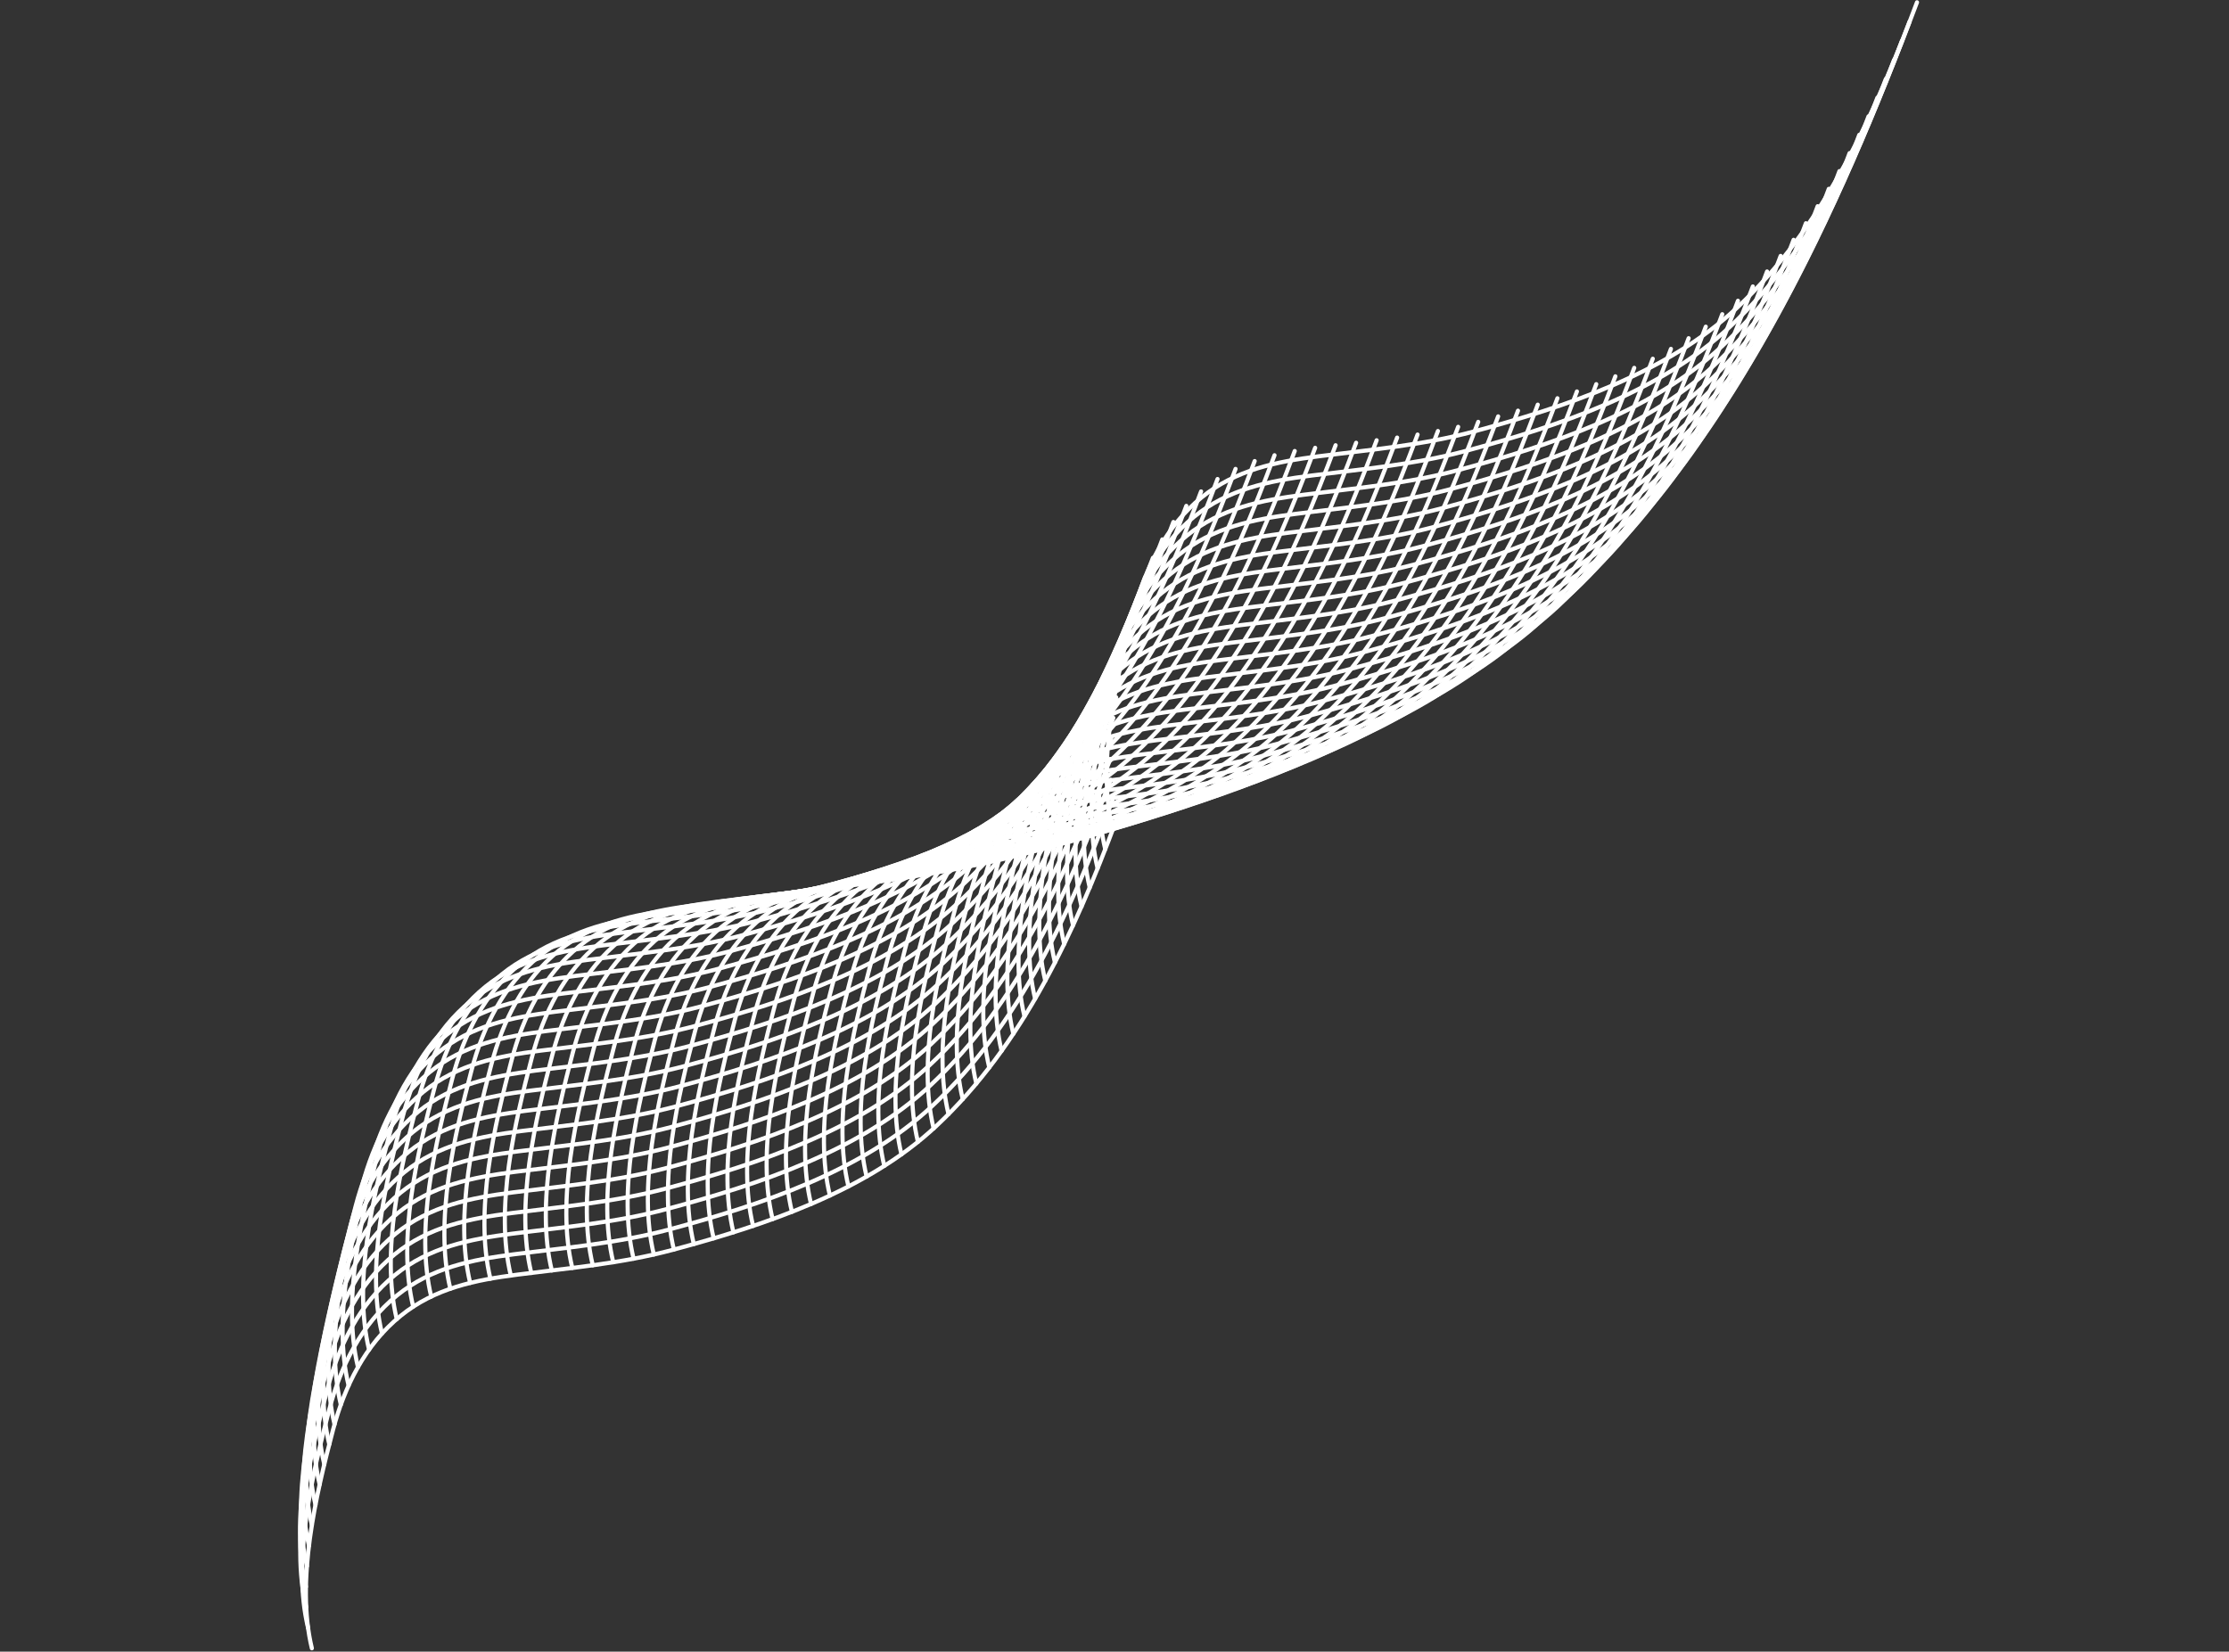 <?xml version="1.0" encoding="UTF-8"?> <svg xmlns="http://www.w3.org/2000/svg" width="1618" height="1199" viewBox="0 0 1618 1199" fill="none"><rect x="0" y="0" width="1618" height="1199" fill="#333333" stroke="none"/> <path d="M807.664 602.527C795.854 553.748 810.609 491.14 823.043 443.911C831.314 412.494 846.375 382 872.122 361.171C897.05 341.004 926.339 335.18 957.242 331.229C995.393 326.351 1032.5 323.251 1069.81 313.232C1136.04 295.443 1209.61 271.218 1260.74 223.546C1324.13 164.446 1361.61 81.563 1391.52 1.67" stroke="white" stroke-width="3" stroke-linecap="round"></path> <path d="M802.276 616.525C790.465 567.746 805.22 505.138 817.654 457.909C825.925 426.492 840.987 395.998 866.733 375.169C891.662 355.002 920.95 349.178 951.853 345.227C990.004 340.349 1027.11 337.249 1064.42 327.23C1130.65 309.441 1204.22 285.216 1255.35 237.544C1318.74 178.444 1356.22 95.561 1386.13 15.668" stroke="white" stroke-width="3" stroke-linecap="round"></path> <path d="M796.731 630.464C784.92 581.684 799.675 519.077 812.109 471.848C820.38 440.431 835.442 409.937 861.188 389.108C886.117 368.941 915.405 363.116 946.308 359.165C984.459 354.288 1021.57 351.187 1058.87 341.168C1125.11 323.379 1198.67 299.155 1249.81 251.482C1313.2 192.382 1350.67 109.5 1380.59 29.607" stroke="white" stroke-width="3" stroke-linecap="round"></path> <path d="M791.004 644.327C779.194 595.547 793.948 532.94 806.383 485.711C814.654 454.294 829.715 423.8 855.462 402.971C880.39 382.804 909.679 376.979 940.582 373.028C978.733 368.151 1015.84 365.051 1053.15 355.032C1119.38 337.243 1192.95 313.018 1244.08 265.346C1307.47 206.245 1344.95 123.363 1374.86 43.47" stroke="white" stroke-width="3" stroke-linecap="round"></path> <path d="M785.07 658.103C773.259 609.324 788.014 546.716 800.448 499.487C808.719 468.07 823.781 437.576 849.527 416.748C874.456 396.581 903.744 390.756 934.647 386.805C972.798 381.927 1009.91 378.827 1047.21 368.808C1113.45 351.019 1187.01 326.795 1238.15 279.122C1301.53 220.022 1339.01 137.14 1368.93 57.246" stroke="white" stroke-width="3" stroke-linecap="round"></path> <path d="M778.902 671.776C767.091 622.997 781.846 560.389 794.28 513.16C802.551 481.743 817.613 451.249 843.359 430.42C868.288 410.253 897.576 404.429 928.479 400.478C966.63 395.6 1003.74 392.5 1041.04 382.481C1107.28 364.692 1180.84 340.467 1231.98 292.795C1295.37 233.695 1332.84 150.812 1362.76 70.919" stroke="white" stroke-width="3" stroke-linecap="round"></path> <path d="M772.475 685.33C760.665 636.55 775.419 573.943 787.853 526.714C796.125 495.297 811.186 464.803 836.932 443.974C861.861 423.807 891.149 417.982 922.053 414.031C960.203 409.154 997.313 406.054 1034.62 396.034C1100.85 378.246 1174.42 354.021 1225.55 306.349C1288.94 247.248 1326.42 164.366 1356.33 84.473" stroke="white" stroke-width="3" stroke-linecap="round"></path> <path d="M765.762 698.744C753.952 649.964 768.706 587.357 781.14 540.128C789.412 508.711 804.473 478.217 830.22 457.388C855.148 437.221 884.436 431.396 915.34 427.445C953.491 422.568 990.6 419.468 1027.91 409.448C1094.14 391.66 1167.71 367.435 1218.84 319.763C1282.23 260.662 1319.7 177.78 1349.62 97.887" stroke="white" stroke-width="3" stroke-linecap="round"></path> <path d="M758.74 711.998C746.929 663.219 761.684 600.611 774.118 553.382C782.389 521.965 797.451 491.471 823.197 470.643C848.126 450.476 877.414 444.651 908.317 440.7C946.468 435.822 983.578 432.722 1020.88 422.703C1087.12 404.914 1160.68 380.69 1211.82 333.017C1275.2 273.917 1312.68 191.035 1342.6 111.141" stroke="white" stroke-width="3" stroke-linecap="round"></path> <path d="M751.379 725.069C739.569 676.29 754.323 613.682 766.758 566.453C775.029 535.036 790.09 504.542 815.837 483.713C840.765 463.546 870.054 457.722 900.957 453.771C939.108 448.893 976.217 445.793 1013.52 435.774C1079.76 417.985 1153.32 393.76 1204.45 346.088C1267.84 286.988 1305.32 204.105 1335.24 124.212" stroke="white" stroke-width="3" stroke-linecap="round"></path> <path d="M743.659 737.929C731.848 689.149 746.603 626.542 759.037 579.313C767.308 547.896 782.37 517.402 808.116 496.573C833.045 476.406 862.333 470.581 893.236 466.631C931.387 461.753 968.497 458.653 1005.8 448.634C1072.04 430.845 1145.6 406.62 1196.73 358.948C1260.12 299.847 1297.6 216.965 1327.52 137.072" stroke="white" stroke-width="3" stroke-linecap="round"></path> <path d="M735.552 750.549C723.742 701.77 738.496 639.162 750.93 591.933C759.202 560.516 774.263 530.022 800.01 509.193C824.938 489.026 854.226 483.202 885.13 479.251C923.281 474.373 960.39 471.273 997.695 461.254C1063.93 443.465 1137.5 419.24 1188.63 371.568C1252.02 312.468 1289.5 229.585 1319.41 149.692" stroke="white" stroke-width="3" stroke-linecap="round"></path> <path d="M727.036 762.898C715.225 714.118 729.98 651.511 742.414 604.282C750.685 572.865 765.747 542.371 791.493 521.542C816.422 501.375 845.71 495.55 876.613 491.599C914.764 486.722 951.874 483.621 989.179 473.602C1055.41 455.813 1128.98 431.589 1180.11 383.916C1243.5 324.816 1280.98 241.934 1310.89 162.041" stroke="white" stroke-width="3" stroke-linecap="round"></path> <path d="M718.089 774.938C706.279 726.158 721.033 663.551 733.467 616.322C741.739 584.905 756.8 554.411 782.547 533.582C807.475 513.415 836.764 507.59 867.667 503.639C905.818 498.762 942.927 495.661 980.232 485.642C1046.47 467.853 1120.03 443.629 1171.16 395.956C1234.55 336.856 1272.03 253.974 1301.95 174.081" stroke="white" stroke-width="3" stroke-linecap="round"></path> <path d="M708.695 786.631C696.884 737.852 711.639 675.244 724.073 628.015C732.344 596.598 747.406 566.104 773.152 545.275C798.081 525.108 827.369 519.284 858.272 515.333C896.423 510.455 933.533 507.355 970.838 497.336C1037.07 479.547 1110.64 455.322 1161.77 407.65C1225.16 348.55 1262.64 265.667 1292.55 185.774" stroke="white" stroke-width="3" stroke-linecap="round"></path> <path d="M698.836 797.937C687.026 749.158 701.78 686.55 714.215 639.321C722.486 607.904 737.547 577.41 763.294 556.582C788.222 536.415 817.511 530.59 848.414 526.639C886.565 521.761 923.675 518.661 960.98 508.642C1027.21 490.853 1100.78 466.629 1151.91 418.956C1215.3 359.856 1252.78 276.973 1282.69 197.08" stroke="white" stroke-width="3" stroke-linecap="round"></path> <path d="M688.505 808.812C676.695 760.033 691.449 697.425 703.884 650.196C712.155 618.779 727.216 588.285 752.963 567.457C777.891 547.29 807.18 541.465 838.083 537.514C876.234 532.636 913.343 529.536 950.649 519.517C1016.88 501.728 1090.45 477.504 1141.58 429.831C1204.97 370.731 1242.45 287.848 1272.36 207.955" stroke="white" stroke-width="3" stroke-linecap="round"></path> <path d="M677.704 819.201C665.893 770.421 680.648 707.814 693.082 660.585C701.353 629.168 716.415 598.674 742.161 577.845C767.089 557.678 796.378 551.853 827.281 547.903C865.432 543.025 902.542 539.925 939.847 529.906C1006.08 512.117 1079.65 487.892 1130.78 440.22C1194.17 381.119 1231.65 298.237 1261.56 218.344" stroke="white" stroke-width="3" stroke-linecap="round"></path> <path d="M666.308 828.955C654.498 780.176 669.252 717.568 681.686 670.339C689.958 638.922 705.019 608.428 730.766 587.6C755.694 567.433 784.982 561.608 815.886 557.657C854.036 552.779 891.146 549.679 928.451 539.66C994.687 521.871 1068.25 497.647 1119.38 449.974C1182.77 390.874 1220.25 307.992 1250.17 228.098" stroke="white" stroke-width="3" stroke-linecap="round"></path> <path d="M654.345 838.004C642.535 789.225 657.289 726.617 669.723 679.388C677.995 647.971 693.056 617.477 718.803 596.648C743.731 576.481 773.019 570.657 803.923 566.706C842.074 561.828 879.183 558.728 916.488 548.709C982.724 530.92 1056.29 506.695 1107.42 459.023C1170.81 399.923 1208.29 317.04 1238.2 237.147" stroke="white" stroke-width="3" stroke-linecap="round"></path> <path d="M641.901 846.38C630.09 797.601 644.845 734.993 657.279 687.764C665.55 656.347 680.612 625.853 706.358 605.024C731.287 584.857 760.575 579.033 791.478 575.082C829.629 570.204 866.739 567.104 904.044 557.085C970.279 539.296 1043.84 515.071 1094.98 467.399C1158.37 408.299 1195.84 325.416 1225.76 245.523" stroke="white" stroke-width="3" stroke-linecap="round"></path> <path d="M629.055 854.124C617.245 805.344 631.999 742.737 644.433 695.508C652.705 664.091 667.766 633.597 693.513 612.768C718.441 592.601 747.729 586.776 778.633 582.825C816.784 577.948 853.893 574.847 891.198 564.828C957.434 547.039 1031 522.815 1082.13 475.142C1145.52 416.042 1183 333.16 1212.91 253.267" stroke="white" stroke-width="3" stroke-linecap="round"></path> <path d="M615.872 861.282C604.062 812.503 618.817 749.896 631.251 702.667C639.522 671.249 654.583 640.755 680.33 619.927C705.258 599.76 734.547 593.935 765.45 589.984C803.601 585.107 840.711 582.006 878.016 571.987C944.251 554.198 1017.82 529.974 1068.95 482.301C1132.34 423.201 1169.82 340.319 1199.73 260.426" stroke="white" stroke-width="3" stroke-linecap="round"></path> <path d="M602.413 867.903C590.603 819.124 605.358 756.516 617.792 709.287C626.063 677.87 641.124 647.376 666.871 626.547C691.799 606.38 721.088 600.556 751.991 596.605C790.142 591.727 827.252 588.627 864.557 578.608C930.792 560.819 1004.36 536.594 1055.49 488.922C1118.88 429.822 1156.36 346.939 1186.27 267.046" stroke="white" stroke-width="3" stroke-linecap="round"></path> <path d="M588.724 874.035C576.914 825.256 591.668 762.648 604.102 715.42C612.374 684.002 627.435 653.508 653.182 632.68C678.11 612.513 707.398 606.688 738.302 602.737C776.452 597.859 813.562 594.759 850.867 584.74C917.103 566.951 990.667 542.727 1041.8 495.054C1105.19 435.954 1142.67 353.072 1172.58 273.179" stroke="white" stroke-width="3" stroke-linecap="round"></path> <path d="M574.846 879.726C563.036 830.947 577.79 768.339 590.224 721.11C598.496 689.693 613.557 659.199 639.304 638.371C664.232 618.204 693.52 612.379 724.424 608.428C762.575 603.55 799.684 600.45 836.989 590.431C903.225 572.642 976.789 548.418 1027.92 500.745C1091.31 441.645 1128.79 358.763 1158.7 278.869" stroke="white" stroke-width="3" stroke-linecap="round"></path> <path d="M560.811 885.023C549.001 836.243 563.755 773.636 576.189 726.407C584.461 694.99 599.522 664.496 625.268 643.667C650.197 623.5 679.485 617.675 710.388 613.724C748.539 608.847 785.649 605.746 822.954 595.727C889.189 577.938 962.754 553.714 1013.89 506.041C1077.28 446.941 1114.75 364.059 1144.67 284.166" stroke="white" stroke-width="3" stroke-linecap="round"></path> <path d="M546.651 889.967C534.84 841.188 549.595 778.581 562.029 731.352C570.3 699.934 585.362 669.441 611.108 648.612C636.037 628.445 665.325 622.62 696.228 618.669C734.379 613.792 771.489 610.691 808.794 600.672C875.029 582.883 948.594 558.659 999.726 510.986C1063.12 451.886 1100.59 369.004 1130.51 289.111" stroke="white" stroke-width="3" stroke-linecap="round"></path> <path d="M532.386 894.606C520.576 845.827 535.33 783.219 547.764 735.99C556.036 704.573 571.097 674.079 596.844 653.25C621.772 633.083 651.06 627.259 681.964 623.308C720.115 618.43 757.224 615.33 794.529 605.311C860.765 587.522 934.329 563.297 985.462 515.625C1048.85 456.525 1086.33 373.642 1116.24 293.749" stroke="white" stroke-width="3" stroke-linecap="round"></path> <path d="M518.037 898.98C506.227 850.201 520.982 787.593 533.416 740.364C541.687 708.947 556.749 678.453 582.495 657.624C607.423 637.458 636.712 631.633 667.615 627.682C705.766 622.804 742.876 619.704 780.181 609.685C846.416 591.896 919.981 567.672 971.113 519.999C1034.5 460.899 1071.98 378.016 1101.89 298.123" stroke="white" stroke-width="3" stroke-linecap="round"></path> <path d="M503.623 903.132C491.813 854.352 506.568 791.745 519.002 744.516C527.273 713.098 542.334 682.605 568.081 661.776C593.009 641.609 622.298 635.784 653.201 631.833C691.352 626.956 728.462 623.855 765.767 613.836C832.002 596.047 905.567 571.823 956.699 524.15C1020.09 465.05 1057.57 382.168 1087.48 302.275" stroke="white" stroke-width="3" stroke-linecap="round"></path> <path d="M489.16 907.103C477.349 858.323 492.104 795.716 504.538 748.487C512.809 717.07 527.871 686.576 553.617 665.747C578.546 645.58 607.834 639.755 638.737 635.804C676.888 630.927 713.998 627.826 751.303 617.807C817.538 600.018 891.103 575.794 942.235 528.121C1005.62 469.021 1043.1 386.139 1073.02 306.246" stroke="white" stroke-width="3" stroke-linecap="round"></path> <path d="M474.602 910.711C462.792 861.931 477.546 799.324 489.98 752.095C498.252 720.678 513.313 690.184 539.059 669.355C563.988 649.188 593.276 643.363 624.179 639.412C662.33 634.535 699.44 631.434 736.745 621.415C802.98 603.626 876.545 579.402 927.677 531.729C991.067 472.629 1028.54 389.747 1058.46 309.854" stroke="white" stroke-width="3" stroke-linecap="round"></path> <path d="M459.913 913.75C448.103 864.971 462.858 802.363 475.292 755.134C483.563 723.717 498.624 693.223 524.371 672.394C549.299 652.228 578.588 646.403 609.491 642.452C647.642 637.574 684.752 634.474 722.057 624.455C788.292 606.666 861.857 582.442 912.989 534.769C976.378 475.669 1013.86 392.786 1043.77 312.893" stroke="white" stroke-width="3" stroke-linecap="round"></path> <path d="M445.134 916.317C433.324 867.538 448.078 804.93 460.512 757.701C468.784 726.284 483.845 695.79 509.592 674.961C534.52 654.794 563.808 648.97 594.712 645.019C632.863 640.141 669.972 637.041 707.277 627.022C773.513 609.233 847.077 585.008 898.21 537.336C961.599 478.236 999.077 395.353 1028.99 315.46" stroke="white" stroke-width="3" stroke-linecap="round"></path> <path d="M430.296 918.517C418.486 869.737 433.24 807.13 445.675 759.901C453.946 728.484 469.007 697.99 494.754 677.161C519.682 656.994 548.971 651.169 579.874 647.218C618.025 642.341 655.134 639.241 692.44 629.221C758.675 611.433 832.24 587.208 883.372 539.536C946.761 480.435 984.239 397.553 1014.15 317.66" stroke="white" stroke-width="3" stroke-linecap="round"></path> <path d="M415.423 920.463C403.613 871.684 418.367 809.076 430.801 761.847C439.073 730.43 454.134 699.936 479.881 679.107C504.809 658.94 534.097 653.116 565.001 649.165C603.152 644.287 640.261 641.187 677.566 631.168C743.802 613.379 817.366 589.154 868.499 541.482C931.888 482.382 969.366 399.499 999.281 319.606" stroke="white" stroke-width="3" stroke-linecap="round"></path> <path d="M400.533 922.274C388.722 873.494 403.477 810.887 415.911 763.658C424.182 732.241 439.244 701.747 464.99 680.918C489.919 660.751 519.207 654.926 550.11 650.975C588.261 646.098 625.371 642.997 662.676 632.978C728.911 615.189 802.476 590.965 853.608 543.292C916.997 484.192 954.475 401.31 984.39 321.417" stroke="white" stroke-width="3" stroke-linecap="round"></path> <path d="M385.64 924.064C373.83 875.285 388.584 812.677 401.018 765.448C409.29 734.031 424.351 703.537 450.098 682.708C475.026 662.541 504.314 656.717 535.218 652.766C573.368 647.888 610.478 644.788 647.783 634.769C714.019 616.98 787.583 592.756 838.715 545.083C902.105 485.983 939.583 403.1 969.497 323.207" stroke="white" stroke-width="3" stroke-linecap="round"></path> <path d="M370.793 925.954C358.983 877.174 373.737 814.567 386.172 767.338C394.443 735.921 409.504 705.427 435.251 684.598C460.179 664.431 489.468 658.606 520.371 654.655C558.522 649.778 595.632 646.678 632.937 636.658C699.172 618.87 772.737 594.645 823.869 546.973C887.258 487.872 924.736 404.99 954.651 325.097" stroke="white" stroke-width="3" stroke-linecap="round"></path> <path d="M355.971 928.258C344.161 879.479 358.915 816.871 371.349 769.642C379.621 738.225 394.682 707.731 420.429 686.902C445.357 666.735 474.645 660.911 505.549 656.96C543.7 652.082 580.809 648.982 618.114 638.963C684.35 621.174 757.914 596.949 809.047 549.277C872.436 490.176 909.914 407.294 939.829 327.401" stroke="white" stroke-width="3" stroke-linecap="round"></path> <path d="M341.291 931.341C329.481 882.562 344.235 819.955 356.67 772.726C364.941 741.308 380.002 710.815 405.749 689.986C430.677 669.819 459.966 663.994 490.869 660.043C529.02 655.166 566.13 652.065 603.435 642.046C669.67 624.257 743.235 600.033 794.367 552.36C857.756 493.26 895.234 410.378 925.149 330.485" stroke="white" stroke-width="3" stroke-linecap="round"></path> <path d="M326.898 935.562C315.087 886.782 329.842 824.175 342.276 776.946C350.547 745.529 365.609 715.035 391.355 694.206C416.284 674.039 445.572 668.214 476.475 664.263C514.626 659.386 551.736 656.285 589.041 646.266C655.276 628.477 728.841 604.253 779.973 556.58C843.363 497.48 880.841 414.598 910.755 334.705" stroke="white" stroke-width="3" stroke-linecap="round"></path> <path d="M313.014 941.241C301.204 892.462 315.958 829.854 328.392 782.625C336.664 751.208 351.725 720.714 377.472 699.885C402.4 679.718 431.688 673.893 462.592 669.943C500.743 665.065 537.852 661.965 575.157 651.946C641.393 634.157 714.957 609.932 766.09 562.26C829.479 503.159 866.957 420.277 896.872 340.384" stroke="white" stroke-width="3" stroke-linecap="round"></path> <path d="M299.936 948.588C288.126 899.809 302.88 837.201 315.314 789.972C323.586 758.555 338.647 728.061 364.393 707.232C389.322 687.065 418.61 681.241 449.513 677.29C487.664 672.412 524.774 669.312 562.079 659.293C628.314 641.504 701.879 617.279 753.011 569.607C816.401 510.507 853.879 427.624 883.793 347.731" stroke="white" stroke-width="3" stroke-linecap="round"></path> <path d="M287.991 957.59C276.18 908.81 290.935 846.203 303.369 798.974C311.64 767.556 326.702 737.063 352.448 716.234C377.377 696.067 406.665 690.242 437.568 686.291C475.719 681.414 512.829 678.313 550.134 668.294C616.369 650.505 689.934 626.281 741.066 578.608C804.455 519.508 841.933 436.626 871.848 356.733" stroke="white" stroke-width="3" stroke-linecap="round"></path> <path d="M277.277 968.086C265.466 919.306 280.221 856.699 292.655 809.47C300.926 778.053 315.988 747.559 341.734 726.73C366.663 706.563 395.951 700.738 426.854 696.787C465.005 691.91 502.115 688.809 539.42 678.79C605.655 661.001 679.22 636.777 730.352 589.104C793.741 530.004 831.22 447.122 861.134 367.229" stroke="white" stroke-width="3" stroke-linecap="round"></path> <path d="M267.894 979.789C256.084 931.01 270.838 868.402 283.272 821.173C291.544 789.756 306.605 759.262 332.351 738.434C357.28 718.267 386.568 712.442 417.471 708.491C455.622 703.613 492.732 700.513 530.037 690.494C596.272 672.705 669.837 648.481 720.969 600.808C784.359 541.708 821.837 458.826 851.751 378.932" stroke="white" stroke-width="3" stroke-linecap="round"></path> <path d="M259.837 992.442C248.027 943.663 262.781 881.055 275.216 833.826C283.487 802.409 298.548 771.915 324.295 751.086C349.223 730.919 378.512 725.095 409.415 721.144C447.566 716.266 484.675 713.166 521.981 703.147C588.216 685.358 661.781 661.133 712.913 613.461C776.302 554.361 813.78 471.478 843.695 391.585" stroke="white" stroke-width="3" stroke-linecap="round"></path> <path d="M253.04 1005.81C241.23 957.034 255.984 894.427 268.418 847.198C276.69 815.781 291.751 785.287 317.497 764.458C342.426 744.291 371.714 738.466 402.617 734.515C440.768 729.638 477.878 726.537 515.183 716.518C581.418 698.729 654.983 674.505 706.115 626.832C769.505 567.732 806.983 484.85 836.897 404.957" stroke="white" stroke-width="3" stroke-linecap="round"></path> <path d="M247.406 1019.72C235.595 970.936 250.35 908.329 262.784 861.1C271.055 829.682 286.117 799.189 311.863 778.36C336.792 758.193 366.08 752.368 396.983 748.417C435.134 743.54 472.244 740.439 509.549 730.42C575.784 712.631 649.349 688.407 700.481 640.734C763.87 581.634 801.349 498.752 831.263 418.859" stroke="white" stroke-width="3" stroke-linecap="round"></path> <path d="M242.831 1034C231.021 985.221 245.776 922.614 258.21 875.385C266.481 843.968 281.542 813.474 307.289 792.645C332.217 772.478 361.506 766.653 392.409 762.702C430.56 757.825 467.67 754.724 504.975 744.705C571.21 726.916 644.775 702.692 695.907 655.019C759.296 595.919 796.774 513.037 826.689 433.144" stroke="white" stroke-width="3" stroke-linecap="round"></path> <path d="M239.016 1048.49C227.205 999.707 241.96 937.1 254.394 889.871C262.665 858.453 277.727 827.96 303.473 807.131C328.401 786.964 357.69 781.139 388.593 777.188C426.744 772.311 463.854 769.21 501.159 759.191C567.394 741.402 640.959 717.178 692.091 669.505C755.48 610.405 792.958 527.523 822.873 447.63" stroke="white" stroke-width="3" stroke-linecap="round"></path> <path d="M235.397 1063.04C223.587 1014.26 238.341 951.657 250.776 904.428C259.047 873.011 274.108 842.517 299.855 821.688C324.783 801.521 354.072 795.696 384.975 791.745C423.126 786.868 460.236 783.767 497.541 773.748C563.776 755.959 637.341 731.735 688.473 684.062C751.862 624.962 789.34 542.08 819.255 462.187" stroke="white" stroke-width="3" stroke-linecap="round"></path> <path d="M232.034 1077.66C220.223 1028.88 234.978 966.274 247.412 919.045C255.683 887.628 270.745 857.134 296.491 836.306C321.42 816.139 350.708 810.314 381.611 806.363C419.762 801.485 456.872 798.385 494.177 788.366C560.412 770.577 633.977 746.353 685.109 698.68C748.498 639.58 785.976 556.698 815.891 476.805" stroke="white" stroke-width="3" stroke-linecap="round"></path> <path d="M229.004 1092.35C217.194 1043.57 231.948 980.966 244.383 933.737C252.654 902.32 267.715 871.826 293.462 850.997C318.39 830.83 347.679 825.005 378.582 821.054C416.733 816.177 453.842 813.076 491.148 803.057C557.383 785.268 630.948 761.044 682.08 713.371C745.469 654.271 782.947 571.389 812.862 491.496" stroke="white" stroke-width="3" stroke-linecap="round"></path> <path d="M226.391 1107.12C214.581 1058.34 229.335 995.736 241.769 948.507C250.041 917.09 265.102 886.596 290.849 865.768C315.777 845.601 345.065 839.776 375.969 835.825C414.119 830.947 451.229 827.847 488.534 817.828C554.77 800.039 628.334 775.815 679.466 728.142C742.856 669.042 780.334 586.16 810.248 506.266" stroke="white" stroke-width="3" stroke-linecap="round"></path> <path d="M224.289 1121.98C212.479 1073.2 227.233 1010.59 239.667 963.359C247.939 931.942 263 901.448 288.746 880.62C313.675 860.453 342.963 854.628 373.866 850.677C412.017 845.799 449.127 842.699 486.432 832.68C552.667 814.891 626.232 790.667 677.364 742.994C740.754 683.894 778.232 601.012 808.146 521.118" stroke="white" stroke-width="3" stroke-linecap="round"></path> <path d="M222.808 1136.9C210.998 1088.12 225.753 1025.52 238.187 978.286C246.458 946.869 261.52 916.375 287.266 895.546C312.194 875.379 341.483 869.555 372.386 865.604C410.537 860.726 447.647 857.626 484.952 847.607C551.187 829.818 624.752 805.593 675.884 757.921C739.273 698.821 776.751 615.938 806.666 536.045" stroke="white" stroke-width="3" stroke-linecap="round"></path> <path d="M222.086 1151.88C210.276 1103.11 225.03 1040.5 237.465 993.269C245.736 961.852 260.797 931.358 286.544 910.529C311.472 890.362 340.761 884.537 371.664 880.587C409.815 875.709 446.925 872.609 484.23 862.59C550.465 844.801 624.03 820.576 675.162 772.904C738.551 713.803 776.029 630.921 805.944 551.028" stroke="white" stroke-width="3" stroke-linecap="round"></path> <path d="M222.292 1166.88C210.481 1118.1 225.236 1055.5 237.67 1008.27C245.941 976.85 261.003 946.356 286.749 925.527C311.678 905.36 340.966 899.536 371.869 895.585C410.02 890.707 447.13 887.607 484.435 877.588C550.67 859.799 624.235 835.574 675.367 787.902C738.757 728.801 776.235 645.919 806.149 566.026" stroke="white" stroke-width="3" stroke-linecap="round"></path> <path d="M223.636 1181.82C211.825 1133.04 226.58 1070.44 239.014 1023.21C247.285 991.79 262.347 961.296 288.093 940.467C313.022 920.3 342.31 914.475 373.213 910.525C411.364 905.647 448.474 902.547 485.779 892.528C552.014 874.739 625.579 850.514 676.711 802.842C740.1 743.741 777.579 660.859 807.493 580.966" stroke="white" stroke-width="3" stroke-linecap="round"></path> <path d="M226.374 1196.57C214.564 1147.79 229.318 1085.18 241.753 1037.95C250.024 1006.54 265.085 976.044 290.832 955.215C315.76 935.048 345.049 929.223 375.952 925.272C414.103 920.395 451.213 917.294 488.518 907.275C554.753 889.486 628.318 865.262 679.45 817.589C742.839 758.489 780.317 675.607 810.232 595.714" stroke="white" stroke-width="3" stroke-linecap="round"></path> </svg> 